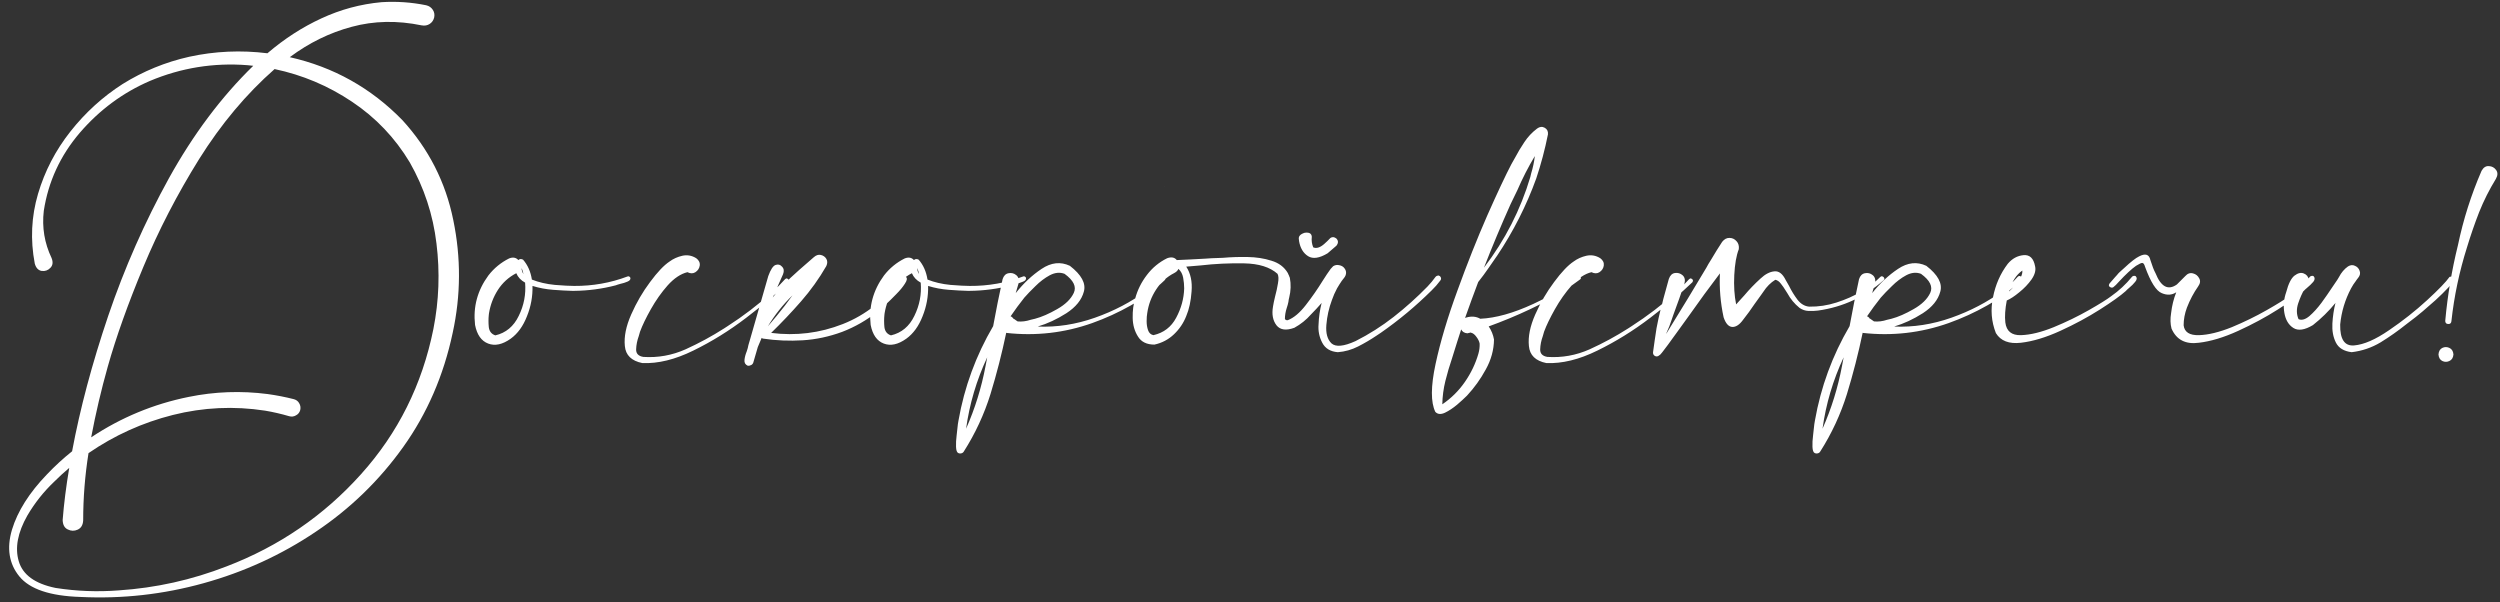 <?xml version="1.0" encoding="UTF-8"?> <svg xmlns="http://www.w3.org/2000/svg" width="357" height="86" viewBox="0 0 357 86" fill="none"><rect x="0" y="0" width="357" height="86" fill="#333333" stroke="none"/> <path d="M57.464 17.158C61.214 21.26 63.636 26.016 64.729 31.426C65.843 36.816 65.813 42.188 64.641 47.539C63.352 53.613 60.999 59.043 57.581 63.828C54.163 68.613 50.003 72.647 45.1 75.928C40.198 79.228 34.856 81.68 29.075 83.281C23.313 84.883 17.444 85.537 11.468 85.244C7.151 85.107 4.251 84.131 2.766 82.314C1.282 80.498 0.93 78.272 1.712 75.635C2.513 72.998 4.173 70.371 6.692 67.754C7.825 66.562 9.026 65.459 10.296 64.443C11.428 58.369 13.147 51.924 15.452 45.107C17.776 38.272 20.667 31.719 24.124 25.449C27.6 19.18 31.614 13.828 36.165 9.395C35.891 9.355 35.608 9.326 35.315 9.307C30.491 8.936 25.852 9.688 21.399 11.562C17.552 13.223 14.222 15.684 11.409 18.945C8.616 22.207 6.897 25.928 6.253 30.107C5.979 32.471 6.35 34.717 7.366 36.846C7.6 37.432 7.542 37.9 7.19 38.252C6.858 38.603 6.448 38.75 5.96 38.691C5.471 38.613 5.139 38.262 4.964 37.637C4.319 34.238 4.475 30.918 5.432 27.676C6.389 24.434 7.932 21.465 10.061 18.77C12.19 16.074 14.671 13.818 17.503 12.002C20.452 10.166 23.626 8.867 27.024 8.105C30.696 7.305 34.417 7.139 38.186 7.607C40.608 5.537 43.177 3.877 45.891 2.627C48.626 1.357 51.487 0.586 54.475 0.312C56.624 0.176 58.753 0.322 60.862 0.752C61.272 0.85 61.585 1.064 61.8 1.396C62.014 1.709 62.083 2.07 62.005 2.48C61.907 2.891 61.692 3.203 61.36 3.418C61.028 3.633 60.647 3.701 60.218 3.623C56.721 2.9 53.391 2.969 50.227 3.828C47.083 4.668 44.134 6.113 41.38 8.164C47.63 9.57 52.991 12.568 57.464 17.158ZM61.888 46.982C62.688 42.94 62.835 38.867 62.327 34.766C61.839 30.664 60.569 26.807 58.518 23.193C56.409 19.678 53.655 16.787 50.257 14.521C46.878 12.256 43.196 10.703 39.212 9.863C35.169 13.418 31.575 17.705 28.43 22.725C25.305 27.744 22.649 32.881 20.462 38.135C18.274 43.389 16.585 48.125 15.393 52.344C14.456 55.664 13.665 59.033 13.02 62.451C17.278 59.619 21.917 57.695 26.936 56.68C30.667 55.918 34.427 55.781 38.216 56.27C39.485 56.445 40.735 56.69 41.966 57.002C42.317 57.1 42.571 57.295 42.727 57.588C42.903 57.881 42.952 58.203 42.874 58.555C42.776 58.906 42.571 59.16 42.259 59.316C41.966 59.492 41.643 59.531 41.292 59.434C40.159 59.102 39.016 58.838 37.864 58.643C33.431 57.959 29.036 58.164 24.68 59.258C20.345 60.352 16.331 62.168 12.639 64.707C12.132 67.891 11.878 71.094 11.878 74.316C11.839 74.981 11.575 75.42 11.087 75.635C10.618 75.85 10.149 75.84 9.68 75.606C9.212 75.391 8.968 74.941 8.948 74.258C9.124 71.973 9.436 69.492 9.886 66.816C9.143 67.441 8.43 68.096 7.747 68.779C6.243 70.205 4.964 71.816 3.909 73.613C2.522 76.055 2.112 78.232 2.679 80.147C3.245 82.08 4.993 83.35 7.923 83.955C10.911 84.424 13.919 84.541 16.946 84.307C22.259 83.955 27.395 82.812 32.356 80.879C39.856 78.008 46.253 73.623 51.546 67.725C56.839 61.846 60.286 54.932 61.888 46.982ZM90.015 39.658C90.073 39.893 89.937 40.078 89.605 40.215C89.292 40.352 88.95 40.459 88.579 40.537C88.286 40.615 88.072 40.684 87.935 40.742C85.982 41.25 83.999 41.514 81.987 41.533C81.89 41.533 81.792 41.533 81.695 41.533C80.933 41.514 80.034 41.465 78.999 41.387C77.964 41.309 76.978 41.123 76.04 40.83C76.079 42.315 75.816 43.76 75.249 45.166C74.702 46.572 73.931 47.637 72.935 48.359C71.763 49.199 70.689 49.434 69.712 49.062C68.736 48.691 68.111 47.803 67.837 46.397C67.544 43.818 68.179 41.465 69.741 39.336C70.542 38.301 71.528 37.49 72.7 36.904C73.247 36.69 73.687 36.768 74.019 37.139C74.195 36.963 74.419 36.943 74.693 37.08C75.357 37.842 75.777 38.789 75.952 39.922C76.929 40.312 78.023 40.566 79.234 40.684C80.445 40.781 81.362 40.83 81.987 40.83C84.624 40.85 87.163 40.4 89.605 39.482C89.683 39.443 89.761 39.443 89.839 39.482C89.917 39.522 89.976 39.58 90.015 39.658ZM74.751 39.131C74.693 38.838 74.605 38.555 74.487 38.281C74.487 38.594 74.575 38.877 74.751 39.131ZM70.737 47.891C72.241 47.539 73.355 46.611 74.077 45.107C74.82 43.603 75.122 42.022 74.986 40.361C74.38 40.029 73.96 39.58 73.726 39.014C72.632 39.58 71.753 40.381 71.089 41.416C70.445 42.432 70.025 43.535 69.829 44.727C69.829 44.805 69.82 44.883 69.8 44.961C69.741 45.527 69.741 46.113 69.8 46.719C69.878 47.324 70.191 47.715 70.737 47.891ZM112.109 39.863C112.207 39.766 112.305 39.736 112.402 39.775C112.52 39.815 112.598 39.883 112.637 39.98C112.676 40.078 112.656 40.185 112.578 40.303C110.977 41.846 108.975 43.535 106.572 45.371C104.17 47.207 101.65 48.77 99.014 50.059C96.397 51.348 93.965 51.943 91.719 51.846C90.176 51.533 89.346 50.723 89.228 49.414C89.092 48.086 89.394 46.582 90.137 44.902C90.879 43.223 91.777 41.68 92.832 40.273C93.887 38.848 94.814 37.871 95.615 37.344C96.143 36.953 96.748 36.68 97.432 36.523C98.135 36.367 98.799 36.484 99.424 36.875C99.814 37.168 99.981 37.52 99.922 37.93C99.863 38.32 99.658 38.633 99.307 38.867C98.975 39.082 98.594 39.082 98.164 38.867C97.207 39.102 96.269 39.727 95.352 40.742C94.453 41.758 93.652 42.891 92.949 44.141C92.246 45.391 91.728 46.465 91.397 47.363C91.338 47.559 91.279 47.764 91.221 47.978C90.986 48.623 90.859 49.258 90.84 49.883C90.82 50.488 91.162 50.85 91.865 50.967C93.955 51.103 95.967 50.742 97.9 49.883C99.834 49.004 101.67 48.008 103.408 46.895C103.584 46.777 103.75 46.67 103.906 46.572C106.152 45.127 108.262 43.516 110.234 41.738C110.898 41.152 111.523 40.527 112.109 39.863ZM129.368 39.541C129.582 39.717 129.534 40.039 129.221 40.508C128.928 40.977 128.508 41.484 127.961 42.031C127.434 42.578 126.916 43.086 126.409 43.555C125.901 44.004 125.549 44.307 125.354 44.463C123.791 45.713 122.092 46.69 120.256 47.393C118.401 48.076 116.526 48.477 114.631 48.594C112.737 48.711 110.862 48.633 109.006 48.359C108.909 48.359 108.83 48.32 108.772 48.242C108.577 48.672 108.391 49.111 108.215 49.56C108.02 50.264 107.815 50.967 107.6 51.67C107.561 51.865 107.463 52.012 107.307 52.109C107.131 52.207 106.955 52.246 106.78 52.227C106.428 52.07 106.272 51.797 106.311 51.406C106.35 51.016 106.457 50.605 106.633 50.176C106.75 49.844 106.829 49.551 106.868 49.297C106.926 49.062 106.995 48.828 107.073 48.594L109.709 39.424C110.041 38.506 110.383 37.978 110.735 37.842C111.106 37.705 111.418 37.783 111.672 38.076C111.946 38.35 111.995 38.711 111.819 39.16L110.354 42.471C111.135 41.475 111.975 40.547 112.873 39.688C113.694 38.926 114.504 38.203 115.305 37.52C115.618 37.246 115.92 36.982 116.213 36.728C116.545 36.435 116.877 36.328 117.209 36.406C117.561 36.484 117.825 36.67 118 36.963C118.176 37.256 118.176 37.598 118 37.988C116.965 39.785 115.764 41.465 114.397 43.027C113.03 44.59 111.604 46.094 110.12 47.539C113.655 47.988 117.063 47.568 120.344 46.279C123.625 44.99 126.399 42.783 128.664 39.658C128.762 39.541 128.87 39.473 128.987 39.453C129.123 39.434 129.25 39.463 129.368 39.541ZM113.166 42.178C111.799 43.506 110.627 44.98 109.651 46.602C110.061 46.113 110.481 45.615 110.911 45.107C111.692 44.17 112.444 43.193 113.166 42.178ZM146.509 39.658C146.567 39.893 146.43 40.078 146.098 40.215C145.786 40.352 145.444 40.459 145.073 40.537C144.78 40.615 144.565 40.684 144.429 40.742C142.475 41.25 140.493 41.514 138.481 41.533C138.384 41.533 138.286 41.533 138.188 41.533C137.427 41.514 136.528 41.465 135.493 41.387C134.458 41.309 133.471 41.123 132.534 40.83C132.573 42.315 132.309 43.76 131.743 45.166C131.196 46.572 130.425 47.637 129.429 48.359C128.257 49.199 127.182 49.434 126.206 49.062C125.229 48.691 124.604 47.803 124.331 46.397C124.038 43.818 124.673 41.465 126.235 39.336C127.036 38.301 128.022 37.49 129.194 36.904C129.741 36.69 130.18 36.768 130.512 37.139C130.688 36.963 130.913 36.943 131.186 37.08C131.85 37.842 132.27 38.789 132.446 39.922C133.423 40.312 134.516 40.566 135.727 40.684C136.938 40.781 137.856 40.83 138.481 40.83C141.118 40.85 143.657 40.4 146.098 39.482C146.177 39.443 146.255 39.443 146.333 39.482C146.411 39.522 146.47 39.58 146.509 39.658ZM131.245 39.131C131.186 38.838 131.098 38.555 130.981 38.281C130.981 38.594 131.069 38.877 131.245 39.131ZM127.231 47.891C128.735 47.539 129.848 46.611 130.571 45.107C131.313 43.603 131.616 42.022 131.479 40.361C130.874 40.029 130.454 39.58 130.22 39.014C129.126 39.58 128.247 40.381 127.583 41.416C126.938 42.432 126.518 43.535 126.323 44.727C126.323 44.805 126.313 44.883 126.294 44.961C126.235 45.527 126.235 46.113 126.294 46.719C126.372 47.324 126.684 47.715 127.231 47.891ZM144.724 45.43V45.488C144.724 45.469 144.714 45.459 144.695 45.459C144.714 45.44 144.724 45.43 144.724 45.43ZM165.818 39.541C165.935 39.424 166.052 39.385 166.169 39.424C166.286 39.463 166.364 39.541 166.404 39.658C166.462 39.775 166.433 39.893 166.316 40.01C164.851 41.416 163.239 42.617 161.482 43.613C159.724 44.609 157.888 45.449 155.974 46.133C152.009 47.539 147.917 48.008 143.698 47.539L143.728 47.51C143.728 47.51 143.718 47.51 143.698 47.51C143.698 47.51 143.698 47.5 143.698 47.48C143.073 50.469 142.321 53.398 141.443 56.27C140.544 59.16 139.275 61.895 137.634 64.473C137.556 64.609 137.439 64.697 137.282 64.736C137.107 64.775 136.95 64.756 136.814 64.678C136.638 64.58 136.54 64.287 136.521 63.799C136.501 63.31 136.53 62.764 136.609 62.158C136.667 61.553 136.726 61.025 136.784 60.576C136.823 60.342 136.853 60.166 136.872 60.049C137.712 55.264 139.363 50.772 141.823 46.572C142.234 44.326 142.683 42.09 143.171 39.863C143.327 39.375 143.611 39.092 144.021 39.014C144.431 38.935 144.792 39.023 145.105 39.277C145.437 39.531 145.554 39.922 145.456 40.449C145.32 40.918 145.183 41.387 145.046 41.855C146.159 40.449 147.39 39.297 148.738 38.398C150.105 37.48 151.452 37.334 152.78 37.959C154.441 39.248 155.105 40.478 154.773 41.65C154.46 42.822 153.63 43.848 152.282 44.727C150.935 45.586 149.568 46.221 148.181 46.631C150.915 46.748 153.64 46.328 156.355 45.371C159.07 44.414 161.511 43.135 163.679 41.533C164.46 40.928 165.173 40.264 165.818 39.541ZM137.956 61.221C139.226 58.35 140.154 55.361 140.739 52.256C140.818 51.846 140.896 51.435 140.974 51.025C139.45 54.287 138.445 57.685 137.956 61.221ZM144.695 45.459C144.655 45.498 144.646 45.537 144.665 45.576L144.724 45.488C144.9 45.625 145.095 45.762 145.31 45.898C145.915 45.957 146.54 45.879 147.185 45.664C147.38 45.605 147.585 45.557 147.8 45.518C148.757 45.264 149.812 44.805 150.964 44.141C152.136 43.477 152.927 42.705 153.337 41.826C153.747 40.947 153.308 40.039 152.019 39.102C151.355 38.848 150.652 38.916 149.909 39.307C149.187 39.697 148.503 40.215 147.859 40.859C147.214 41.484 146.687 42.031 146.277 42.5C145.593 43.359 144.939 44.248 144.314 45.166C144.372 45.185 144.431 45.215 144.489 45.254C144.548 45.332 144.616 45.4 144.695 45.459ZM205.605 39.424C205.703 39.502 205.761 39.6 205.781 39.717C205.8 39.834 205.771 39.941 205.693 40.039C205.302 40.566 204.882 41.045 204.433 41.475C202.187 43.701 199.775 45.713 197.197 47.51C196.982 47.647 196.777 47.783 196.582 47.92C195.742 48.486 194.863 49.004 193.945 49.473C193.027 49.941 192.06 50.215 191.045 50.293C189.99 50.215 189.248 49.766 188.818 48.945C188.388 48.125 188.212 47.246 188.291 46.309C188.33 45.273 188.476 44.258 188.73 43.262C188.222 43.848 187.714 44.395 187.207 44.902C186.543 45.664 185.752 46.299 184.834 46.807C183.662 47.236 182.812 47.119 182.285 46.455C181.757 45.772 181.591 44.873 181.787 43.76C181.845 43.389 181.943 42.92 182.08 42.353C182.255 41.709 182.392 41.084 182.49 40.478C182.607 39.853 182.587 39.395 182.431 39.102C181.357 38.145 179.765 37.647 177.656 37.607C175.566 37.568 173.505 37.666 171.474 37.9C170.712 37.978 170.019 38.037 169.394 38.076C170.019 39.033 170.273 40.215 170.156 41.621C170.058 43.008 169.804 44.18 169.394 45.137C169.004 46.133 168.418 47.002 167.636 47.744C166.855 48.486 165.927 48.975 164.853 49.209C163.759 49.209 162.978 48.828 162.509 48.066C162.021 47.305 161.767 46.416 161.748 45.4C161.728 44.365 161.845 43.447 162.099 42.647C162.431 41.416 162.988 40.293 163.769 39.277C164.55 38.242 165.517 37.441 166.67 36.875C167.275 36.66 167.734 36.748 168.046 37.139C168.554 37.119 169.199 37.09 169.98 37.051C170.761 37.012 171.484 36.973 172.148 36.934C172.519 36.914 172.812 36.895 173.027 36.875C173.496 36.855 174.033 36.836 174.638 36.816C175.732 36.719 176.894 36.68 178.125 36.699C179.375 36.719 180.517 36.895 181.552 37.227C182.607 37.539 183.388 38.125 183.896 38.984C183.935 39.062 183.974 39.15 184.013 39.248C184.072 39.346 184.111 39.443 184.13 39.541C184.17 39.619 184.189 39.658 184.189 39.658C184.365 40.596 184.336 41.533 184.101 42.471C184.043 42.685 184.004 42.9 183.984 43.115C183.925 43.408 183.847 43.691 183.75 43.965C183.574 44.512 183.486 45.039 183.486 45.547C183.486 45.566 183.505 45.596 183.545 45.635C183.603 45.674 183.662 45.703 183.72 45.723C183.779 45.723 183.837 45.723 183.896 45.723C184.755 45.391 185.615 44.668 186.474 43.555C187.353 42.422 188.154 41.27 188.877 40.098C189.306 39.414 189.687 38.848 190.019 38.398L190.371 38.018C190.644 37.842 190.937 37.793 191.25 37.871C191.582 37.93 191.836 38.086 192.011 38.34C192.168 38.555 192.236 38.779 192.216 39.014C192.197 39.248 192.109 39.463 191.953 39.658C191.875 39.756 191.806 39.844 191.748 39.922C191.748 39.922 191.738 39.932 191.718 39.951C191.718 39.971 191.709 39.99 191.689 40.01C191.689 40.01 191.679 40.02 191.66 40.039C191.66 40.059 191.65 40.068 191.63 40.068C191.377 40.44 191.142 40.81 190.927 41.182C190.634 41.728 190.39 42.285 190.195 42.852C189.765 44.004 189.502 45.185 189.404 46.397C189.306 47.588 189.55 48.467 190.136 49.033C190.742 49.58 191.884 49.473 193.564 48.711C195.498 47.734 197.314 46.582 199.013 45.254C200.732 43.906 202.343 42.461 203.847 40.918C204.277 40.469 204.658 40.01 204.99 39.541C205.068 39.443 205.166 39.385 205.283 39.365C205.4 39.326 205.507 39.346 205.605 39.424ZM167.959 37.139C167.959 37.119 167.959 37.1 167.959 37.08C167.959 37.06 167.959 37.06 167.959 37.08C167.959 37.08 167.959 37.09 167.959 37.109C167.959 37.109 167.959 37.119 167.959 37.139ZM164.707 47.861C166.171 47.529 167.255 46.699 167.959 45.371C168.681 44.023 169.062 42.627 169.101 41.182C169.101 40.693 169.052 40.185 168.955 39.658C168.857 39.131 168.632 38.711 168.281 38.398C168.183 38.633 167.988 38.828 167.695 38.984C166.621 39.531 165.752 40.322 165.087 41.357C164.423 42.373 164.004 43.486 163.828 44.697C163.769 45.01 163.74 45.4 163.74 45.869C163.74 46.338 163.808 46.768 163.945 47.158C164.082 47.549 164.336 47.783 164.707 47.861ZM166.318 40.772C166.318 40.791 166.308 40.801 166.289 40.801C166.308 40.801 166.318 40.791 166.318 40.772ZM166.259 26.68L166.289 26.621C166.289 26.641 166.279 26.65 166.259 26.65V26.68ZM189.58 36.172C190.009 35.82 190.429 35.459 190.839 35.088C191.132 34.717 191.132 34.375 190.839 34.062C190.546 33.828 190.263 33.799 189.99 33.975C189.677 34.307 189.375 34.6 189.082 34.853C188.496 35.361 187.978 35.518 187.529 35.322C187.334 34.853 187.265 34.346 187.324 33.799C187.285 33.33 186.943 33.145 186.298 33.242C185.673 33.438 185.4 33.75 185.478 34.18C185.478 34.258 185.488 34.346 185.507 34.443C185.683 35.44 186.113 36.152 186.796 36.582C187.48 37.012 188.408 36.875 189.58 36.172ZM225.268 39.512C225.366 39.414 225.463 39.385 225.561 39.424C225.659 39.463 225.717 39.531 225.737 39.629C225.776 39.727 225.746 39.815 225.649 39.893C223.871 41.24 221.996 42.412 220.024 43.408C218.051 44.404 216.049 45.293 214.018 46.074C213.569 46.23 213.1 46.406 212.612 46.602C212.592 46.602 212.582 46.602 212.582 46.602C212.973 47.188 213.227 47.812 213.344 48.477C213.325 49.961 212.934 51.387 212.172 52.754C211.43 54.121 210.541 55.361 209.506 56.475C209.487 56.494 209.457 56.523 209.418 56.562C209.086 56.895 208.637 57.305 208.071 57.793C207.485 58.281 206.909 58.662 206.342 58.935C205.756 59.209 205.297 59.17 204.965 58.818C204.301 57.451 204.311 55.176 204.995 51.992C205.678 48.809 206.723 45.303 208.129 41.475C209.516 37.647 210.932 34.082 212.377 30.781C213.842 27.48 214.995 25.029 215.834 23.428C216.01 23.135 216.176 22.842 216.332 22.549C216.743 21.768 217.192 21.016 217.68 20.293C218.168 19.551 218.774 18.906 219.496 18.359C219.868 18.086 220.229 18.047 220.58 18.242C220.932 18.438 221.088 18.75 221.049 19.18C220.62 21.328 220.063 23.428 219.379 25.479C217.973 29.365 216.108 33.047 213.784 36.523C213.764 36.562 213.715 36.631 213.637 36.728C213.422 37.041 213.071 37.549 212.582 38.252C212.114 38.935 211.616 39.609 211.088 40.273C210.444 41.973 209.819 43.682 209.213 45.4C209.272 45.381 209.33 45.361 209.389 45.342C210.131 45.127 210.795 45.185 211.381 45.518C213.588 45.42 216.108 44.717 218.94 43.408C221.772 42.08 223.881 40.781 225.268 39.512ZM219.174 22.285C218.237 23.848 217.407 25.469 216.684 27.148C216.371 27.812 216.049 28.477 215.717 29.141C214.37 32.148 213.1 35.176 211.909 38.223C214.936 34.258 217.143 29.941 218.53 25.273C218.569 25.117 218.608 24.951 218.647 24.775C218.901 23.955 219.077 23.125 219.174 22.285ZM210.063 47.51L210.034 47.48C209.877 47.52 209.711 47.559 209.536 47.598C209.106 47.559 208.813 47.373 208.657 47.041C208.461 47.607 208.276 48.184 208.1 48.77C207.866 49.551 207.621 50.332 207.368 51.113C206.996 52.207 206.674 53.301 206.401 54.395C206.127 55.508 205.981 56.621 205.961 57.734C207.231 56.875 208.305 55.81 209.184 54.541C210.063 53.272 210.707 51.924 211.118 50.498C211.254 50.01 211.313 49.531 211.293 49.062C211.235 48.75 211.079 48.428 210.825 48.096C210.59 47.764 210.336 47.568 210.063 47.51ZM241.208 39.863C241.305 39.766 241.403 39.736 241.501 39.775C241.618 39.815 241.696 39.883 241.735 39.98C241.774 40.078 241.755 40.185 241.677 40.303C240.075 41.846 238.073 43.535 235.671 45.371C233.268 47.207 230.749 48.77 228.112 50.059C225.495 51.348 223.063 51.943 220.817 51.846C219.274 51.533 218.444 50.723 218.327 49.414C218.19 48.086 218.493 46.582 219.235 44.902C219.977 43.223 220.876 41.68 221.93 40.273C222.985 38.848 223.913 37.871 224.714 37.344C225.241 36.953 225.846 36.68 226.53 36.523C227.233 36.367 227.897 36.484 228.522 36.875C228.913 37.168 229.079 37.52 229.02 37.93C228.962 38.32 228.757 38.633 228.405 38.867C228.073 39.082 227.692 39.082 227.262 38.867C226.305 39.102 225.368 39.727 224.45 40.742C223.552 41.758 222.751 42.891 222.048 44.141C221.345 45.391 220.827 46.465 220.495 47.363C220.436 47.559 220.378 47.764 220.319 47.978C220.085 48.623 219.958 49.258 219.938 49.883C219.919 50.488 220.261 50.85 220.964 50.967C223.054 51.103 225.065 50.742 226.999 49.883C228.932 49.004 230.768 48.008 232.507 46.895C232.682 46.777 232.848 46.67 233.005 46.572C235.251 45.127 237.36 43.516 239.333 41.738C239.997 41.152 240.622 40.527 241.208 39.863ZM268.515 39.541C268.632 39.443 268.739 39.424 268.837 39.482C268.954 39.522 269.032 39.6 269.071 39.717C269.111 39.815 269.081 39.912 268.984 40.01C266.308 42.393 263.193 43.838 259.638 44.346C259.189 44.404 258.73 44.424 258.261 44.404C257.792 44.385 257.363 44.238 256.972 43.965C256.249 43.379 255.673 42.685 255.243 41.885C255.165 41.768 255.077 41.631 254.98 41.475C254.784 41.143 254.56 40.82 254.306 40.508C254.071 40.195 253.808 40.01 253.515 39.951C252.851 40.361 252.284 40.928 251.816 41.65C251.698 41.826 251.581 41.992 251.464 42.148C251.152 42.559 250.849 42.978 250.556 43.408C250.048 44.17 249.501 44.922 248.915 45.664C248.407 46.367 247.89 46.709 247.363 46.69C246.835 46.65 246.425 46.191 246.132 45.312C245.683 43.242 245.507 41.152 245.605 39.043C244.101 41.016 242.636 43.018 241.21 45.049C240.566 45.928 239.931 46.807 239.306 47.685C239.208 47.842 239.101 47.988 238.984 48.125C238.476 48.848 237.948 49.56 237.402 50.264C237.363 50.322 237.323 50.371 237.284 50.41C237.167 50.586 237.001 50.732 236.786 50.85C236.591 50.928 236.415 50.908 236.259 50.791C236.103 50.674 236.034 50.508 236.054 50.293C236.132 49.746 236.21 49.19 236.288 48.623C236.366 48.037 236.454 47.451 236.552 46.865C236.728 45.928 236.933 44.99 237.167 44.053C237.245 43.818 237.314 43.574 237.372 43.32C237.411 43.125 237.46 42.92 237.519 42.705C237.792 41.67 238.056 40.713 238.31 39.834C238.486 39.326 238.779 39.043 239.189 38.984C239.599 38.926 239.96 39.033 240.273 39.307C240.585 39.58 240.673 39.98 240.536 40.508C240.048 41.953 239.521 43.438 238.954 44.961C238.876 45.195 238.798 45.42 238.72 45.635C238.525 46.26 238.28 46.885 237.988 47.51C237.968 47.568 237.948 47.627 237.929 47.685C238.066 47.451 238.202 47.227 238.339 47.012C240.116 44.141 241.894 41.211 243.671 38.223C243.769 38.047 243.866 37.871 243.964 37.695C244.081 37.5 244.208 37.295 244.345 37.08C244.872 36.182 245.4 35.332 245.927 34.531C246.239 34.141 246.591 33.955 246.982 33.975C247.372 33.975 247.704 34.131 247.978 34.443C248.251 34.736 248.359 35.117 248.3 35.586C247.948 36.484 247.734 37.715 247.655 39.277C247.577 40.82 247.665 42.217 247.919 43.467C248.329 43.037 248.72 42.607 249.091 42.178C249.794 41.338 250.566 40.537 251.405 39.775C252.07 39.15 252.724 38.809 253.368 38.75C254.013 38.672 254.56 39.092 255.009 40.01C255.146 40.264 255.302 40.537 255.478 40.83C255.81 41.514 256.21 42.168 256.679 42.793C257.148 43.398 257.704 43.73 258.349 43.789C259.677 43.809 260.976 43.613 262.245 43.203C263.534 42.793 264.745 42.256 265.878 41.592C266.855 41.006 267.734 40.322 268.515 39.541ZM267.023 45.43V45.488C267.023 45.469 267.013 45.459 266.994 45.459C267.013 45.44 267.023 45.43 267.023 45.43ZM288.117 39.541C288.234 39.424 288.351 39.385 288.468 39.424C288.586 39.463 288.664 39.541 288.703 39.658C288.761 39.775 288.732 39.893 288.615 40.01C287.15 41.416 285.539 42.617 283.781 43.613C282.023 44.609 280.187 45.449 278.273 46.133C274.308 47.539 270.216 48.008 265.998 47.539L266.027 47.51C266.027 47.51 266.017 47.51 265.998 47.51C265.998 47.51 265.998 47.5 265.998 47.48C265.373 50.469 264.621 53.398 263.742 56.27C262.843 59.16 261.574 61.895 259.933 64.473C259.855 64.609 259.738 64.697 259.582 64.736C259.406 64.775 259.25 64.756 259.113 64.678C258.937 64.58 258.839 64.287 258.82 63.799C258.8 63.31 258.83 62.764 258.908 62.158C258.966 61.553 259.025 61.025 259.084 60.576C259.123 60.342 259.152 60.166 259.172 60.049C260.011 55.264 261.662 50.772 264.123 46.572C264.533 44.326 264.982 42.09 265.47 39.863C265.627 39.375 265.91 39.092 266.32 39.014C266.73 38.935 267.091 39.023 267.404 39.277C267.736 39.531 267.853 39.922 267.755 40.449C267.619 40.918 267.482 41.387 267.345 41.855C268.459 40.449 269.689 39.297 271.037 38.398C272.404 37.48 273.752 37.334 275.08 37.959C276.74 39.248 277.404 40.478 277.072 41.65C276.759 42.822 275.929 43.848 274.582 44.727C273.234 45.586 271.867 46.221 270.48 46.631C273.214 46.748 275.939 46.328 278.654 45.371C281.369 44.414 283.81 43.135 285.978 41.533C286.759 40.928 287.472 40.264 288.117 39.541ZM260.255 61.221C261.525 58.35 262.453 55.361 263.039 52.256C263.117 51.846 263.195 51.435 263.273 51.025C261.75 54.287 260.744 57.685 260.255 61.221ZM266.994 45.459C266.955 45.498 266.945 45.537 266.964 45.576L267.023 45.488C267.199 45.625 267.394 45.762 267.609 45.898C268.214 45.957 268.839 45.879 269.484 45.664C269.679 45.605 269.884 45.557 270.099 45.518C271.056 45.264 272.111 44.805 273.263 44.141C274.435 43.477 275.226 42.705 275.636 41.826C276.047 40.947 275.607 40.039 274.318 39.102C273.654 38.848 272.951 38.916 272.209 39.307C271.486 39.697 270.802 40.215 270.158 40.859C269.513 41.484 268.986 42.031 268.576 42.5C267.892 43.359 267.238 44.248 266.613 45.166C266.672 45.185 266.73 45.215 266.789 45.254C266.847 45.332 266.916 45.4 266.994 45.459ZM304.994 39.453C305.189 39.688 305.16 39.951 304.906 40.244C304.672 40.537 304.389 40.82 304.057 41.094C303.822 41.289 303.656 41.445 303.559 41.562C302.816 42.227 301.586 43.105 299.867 44.199C298.148 45.293 296.264 46.309 294.213 47.246C292.162 48.184 290.287 48.75 288.588 48.945C286.889 49.141 285.697 48.682 285.014 47.568C284.369 45.928 284.232 44.219 284.604 42.441C284.955 40.645 285.658 39.053 286.713 37.666C287.338 36.924 288.09 36.514 288.969 36.435C289.848 36.357 290.395 36.885 290.609 38.018C290.746 38.584 290.58 39.209 290.111 39.893C289.643 40.557 289.057 41.172 288.354 41.738C287.67 42.305 287.074 42.695 286.566 42.91C286.332 44.141 286.264 45.185 286.361 46.045C286.518 47.295 287.26 47.9 288.588 47.861C289.936 47.822 291.498 47.441 293.275 46.719C295.072 45.977 296.742 45.166 298.285 44.287C299.828 43.408 300.893 42.744 301.479 42.295C302.592 41.514 303.578 40.596 304.438 39.541C304.516 39.443 304.604 39.395 304.701 39.395C304.818 39.375 304.916 39.395 304.994 39.453ZM288.793 38.633C287.914 39.238 287.279 40.234 286.889 41.621C287.377 41.172 287.826 40.674 288.236 40.127C288.646 39.56 288.832 39.062 288.793 38.633ZM313.991 48.945C312.096 49.199 310.797 48.525 310.094 46.924C309.918 46.26 309.899 45.518 310.036 44.697C310.153 43.662 310.397 42.676 310.768 41.738C310.143 42.148 309.45 42.188 308.688 41.855C307.907 41.543 307.116 40.293 306.315 38.105C306.217 37.754 306.09 37.568 305.934 37.549C305.797 37.529 305.495 37.666 305.026 37.959C304.381 38.408 303.561 39.17 302.565 40.244L302.155 40.684L301.891 40.918C301.735 41.094 301.549 41.123 301.334 41.006C301.12 40.889 301.09 40.713 301.246 40.478L302.037 39.57L302.33 39.248C302.448 39.072 302.78 38.75 303.327 38.281C304.264 37.402 304.977 36.846 305.465 36.611C306.364 36.143 306.901 36.318 307.077 37.139C307.33 37.959 307.575 38.584 307.809 39.014C308.59 40.967 309.606 41.504 310.856 40.625L312.057 39.424C312.389 39.053 312.76 38.926 313.17 39.043C313.561 39.141 313.854 39.375 314.049 39.746C314.245 40.098 314.196 40.478 313.903 40.889C313.258 41.807 312.721 42.822 312.291 43.935C311.979 44.775 311.823 45.615 311.823 46.455C311.94 47.432 312.672 47.9 314.02 47.861C315.348 47.822 316.911 47.441 318.707 46.719C320.485 45.977 322.145 45.166 323.688 44.287C325.231 43.408 326.295 42.744 326.881 42.295C327.995 41.514 328.981 40.596 329.84 39.541C329.918 39.443 330.016 39.395 330.133 39.395C330.231 39.375 330.319 39.395 330.397 39.453C330.592 39.688 330.573 39.951 330.338 40.244C330.084 40.537 329.791 40.82 329.459 41.094C329.225 41.289 329.059 41.445 328.961 41.562C328.219 42.227 326.989 43.105 325.27 44.199C323.551 45.293 321.666 46.309 319.616 47.246C317.565 48.184 315.69 48.75 313.991 48.945ZM329.227 41.065C329.227 41.084 329.218 41.094 329.198 41.094C329.218 41.094 329.227 41.084 329.227 41.065ZM349.794 39.541C350.399 39.365 350.653 39.434 350.555 39.746C350.458 40.039 350.145 40.478 349.618 41.065C349.091 41.631 348.485 42.227 347.802 42.852C347.118 43.457 346.503 43.994 345.956 44.463C345.429 44.912 345.106 45.176 344.989 45.254C344.54 45.586 344.081 45.938 343.612 46.309C342.44 47.246 341.22 48.105 339.95 48.887C338.68 49.648 337.304 50.117 335.819 50.293C334.706 50.156 333.954 49.697 333.563 48.916C333.173 48.135 333.007 47.227 333.065 46.191C333.124 45.156 333.27 44.18 333.505 43.262C332.548 44.434 331.473 45.488 330.282 46.426C329.11 47.129 328.182 47.266 327.499 46.836C326.815 46.406 326.386 45.693 326.21 44.697C326.034 43.701 326.122 42.705 326.473 41.709C326.786 40.518 327.177 39.736 327.645 39.365C328.134 38.994 328.573 38.887 328.964 39.043C329.374 39.199 329.618 39.492 329.696 39.922C329.794 40.332 329.598 40.742 329.11 41.152C329.13 41.152 329.149 41.152 329.169 41.152C329.188 41.133 329.198 41.113 329.198 41.094C329.179 41.113 329.159 41.143 329.139 41.182C328.768 41.807 328.446 42.529 328.173 43.35C327.919 44.15 327.938 44.893 328.231 45.576C328.68 45.772 329.198 45.625 329.784 45.137C330.37 44.629 330.946 43.994 331.513 43.232C332.079 42.451 332.567 41.748 332.977 41.123C333.212 40.772 333.397 40.498 333.534 40.303C333.69 40.088 333.846 39.844 334.003 39.57C334.335 38.926 334.764 38.418 335.292 38.047C335.643 37.832 335.975 37.803 336.288 37.959C336.62 38.096 336.845 38.34 336.962 38.691C337.079 39.023 337.011 39.346 336.757 39.658C336.679 39.756 336.61 39.844 336.552 39.922C336.532 39.922 336.522 39.922 336.522 39.922L336.552 39.951C336.532 39.971 336.503 40 336.464 40.039C336.444 40.059 336.434 40.078 336.434 40.098C336.161 40.449 335.927 40.81 335.731 41.182C334.872 42.803 334.354 44.522 334.179 46.338C334.139 48.447 334.804 49.443 336.171 49.326C337.557 49.209 339.218 48.486 341.151 47.158C343.104 45.83 344.911 44.404 346.571 42.881C348.231 41.357 349.305 40.244 349.794 39.541ZM354.366 24.395C354.64 23.906 354.991 23.682 355.421 23.721C355.851 23.74 356.193 23.926 356.446 24.277C356.7 24.629 356.691 25.049 356.417 25.537C355.48 27.061 354.679 28.652 354.015 30.312C353.37 31.973 352.794 33.643 352.286 35.322C351.193 38.779 350.45 42.295 350.06 45.869C350.04 46.065 349.952 46.191 349.796 46.25C349.659 46.289 349.523 46.279 349.386 46.221C349.249 46.143 349.181 46.006 349.181 45.81C349.513 42.158 350.118 38.555 350.997 35C351.759 31.348 352.882 27.812 354.366 24.395ZM348.214 50.615C348.253 50.147 348.439 49.834 348.771 49.678C349.103 49.522 349.435 49.522 349.767 49.678C350.118 49.834 350.314 50.147 350.353 50.615C350.314 51.084 350.118 51.397 349.767 51.553C349.435 51.709 349.103 51.709 348.771 51.553C348.439 51.397 348.253 51.084 348.214 50.615Z" fill="white"></path> </svg> 